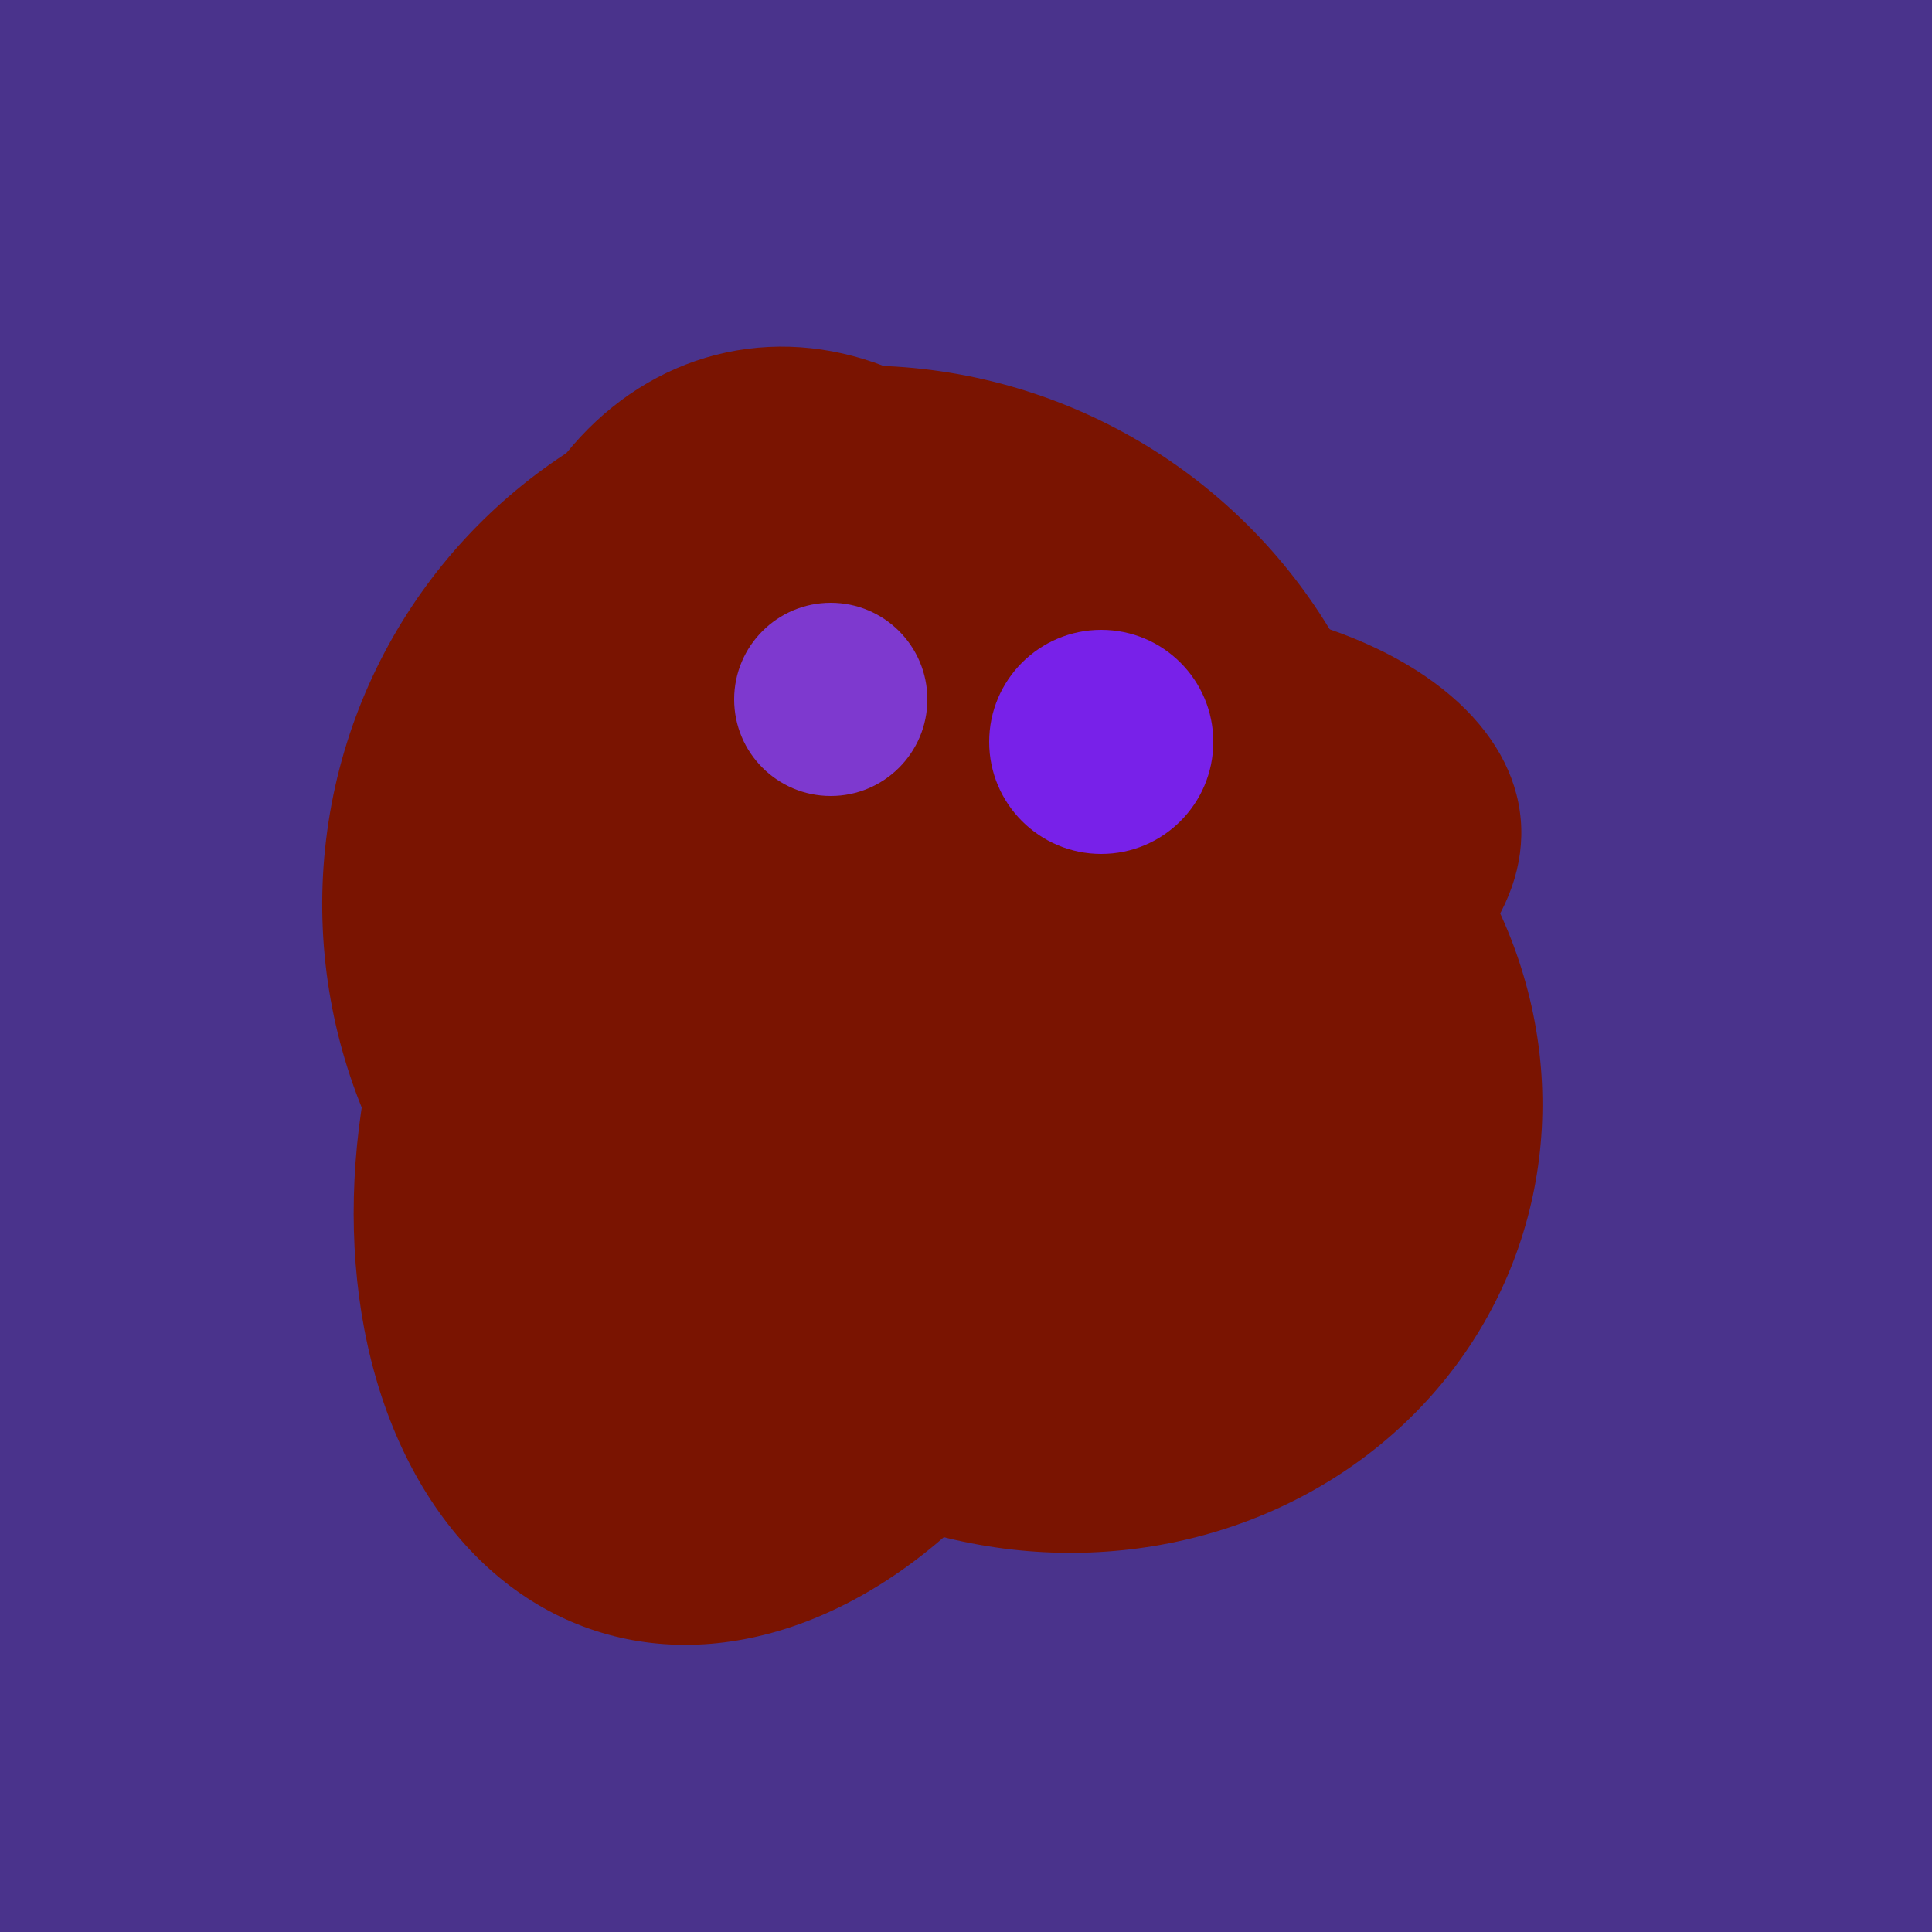 <svg width="500" height="500" xmlns="http://www.w3.org/2000/svg"><rect width="500" height="500" fill="#4a338c"/><ellipse cx="280" cy="222" rx="67" ry="114" transform="rotate(265, 280, 222)" fill="rgb(122,20,1)"/><ellipse cx="209" cy="190" rx="101" ry="83" transform="rotate(258, 209, 190)" fill="rgb(122,20,1)"/><ellipse cx="198" cy="287" rx="102" ry="142" transform="rotate(198, 198, 287)" fill="rgb(122,20,1)"/><ellipse cx="188" cy="206" rx="50" ry="113" transform="rotate(19, 188, 206)" fill="rgb(122,20,1)"/><ellipse cx="279" cy="305" rx="102" ry="90" transform="rotate(15, 279, 305)" fill="rgb(122,20,1)"/><ellipse cx="272" cy="281" rx="120" ry="128" transform="rotate(289, 272, 281)" fill="rgb(122,20,1)"/><ellipse cx="224" cy="235" rx="140" ry="141" transform="rotate(129, 224, 235)" fill="rgb(122,20,1)"/><ellipse cx="291" cy="239" rx="64" ry="66" transform="rotate(256, 291, 239)" fill="rgb(122,20,1)"/><circle cx="215" cy="181" r="25" fill="rgb(126,57,207)" /><circle cx="285" cy="192" r="29" fill="rgb(120,33,233)" /></svg>